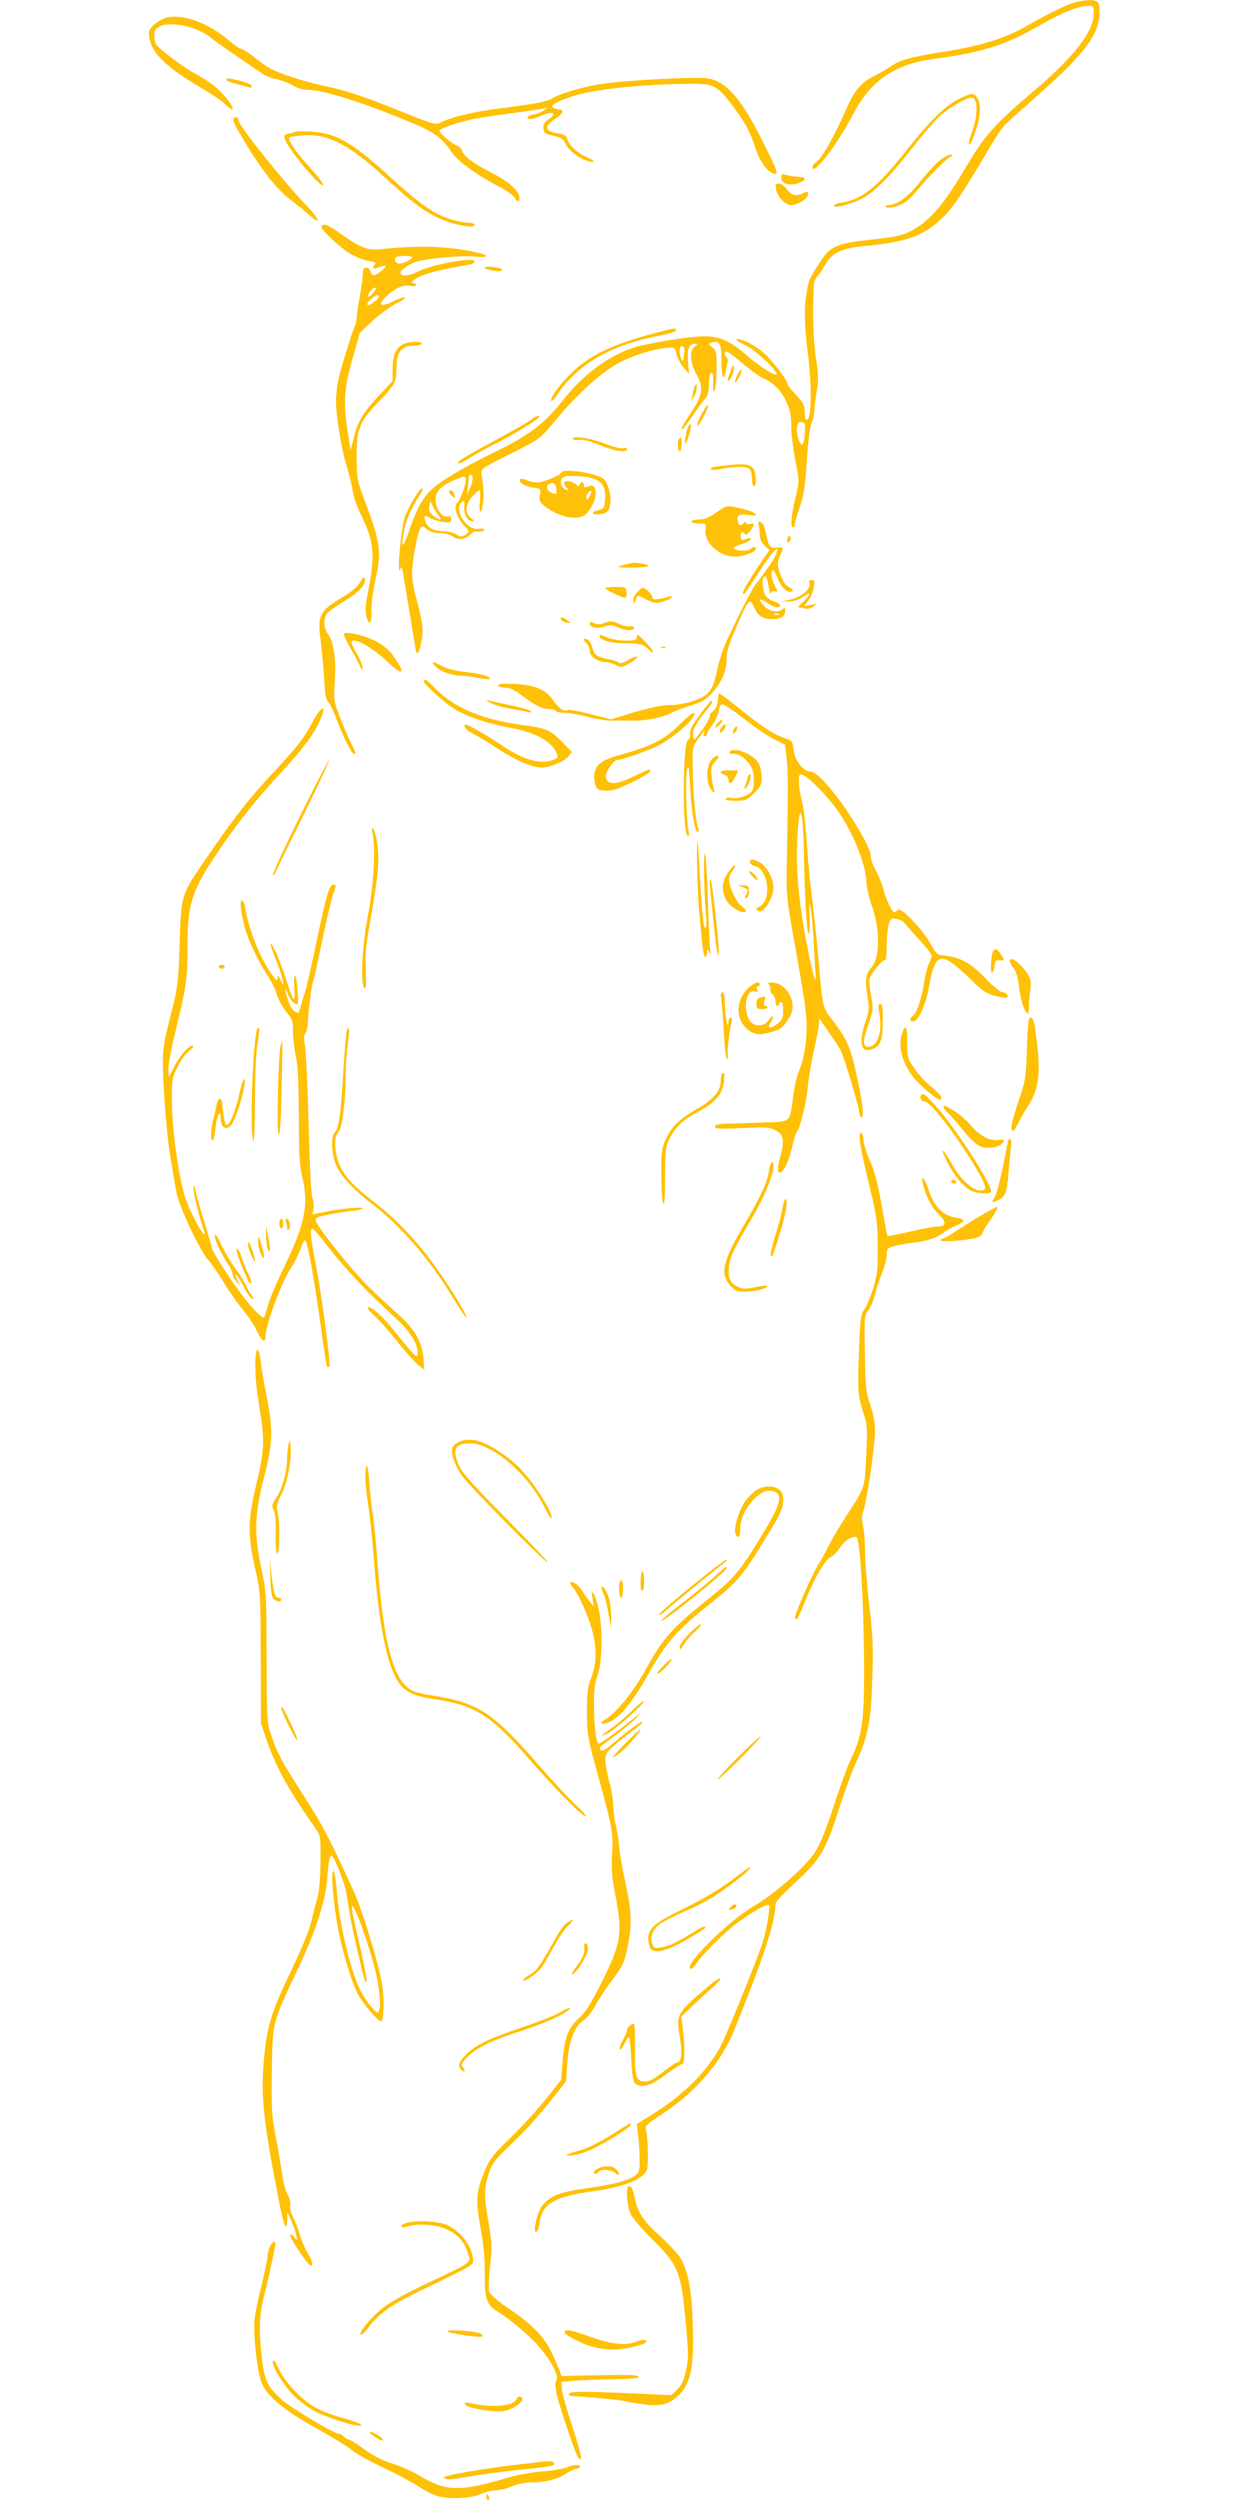 <?xml version="1.0" standalone="no"?>
<!DOCTYPE svg PUBLIC "-//W3C//DTD SVG 20010904//EN"
 "http://www.w3.org/TR/2001/REC-SVG-20010904/DTD/svg10.dtd">
<svg version="1.0" xmlns="http://www.w3.org/2000/svg"
 width="640pt" height="1280pt" viewBox="0 0 640 1280"
 preserveAspectRatio="xMidYMid meet">
<g transform="translate(0,1280) scale(0.1,-0.1)"
fill="#ffc107" stroke="none">
<path d="M5508 12789 c-42 -10 -131 -53 -253 -123 -108 -62 -236 -102 -424
-131 -166 -26 -224 -42 -272 -76 -17 -12 -56 -34 -87 -50 -70 -36 -98 -72
-153 -197 -50 -116 -117 -230 -141 -243 -10 -5 -18 -16 -18 -25 0 -50 127 115
211 276 88 169 213 253 414 279 243 32 365 71 540 172 117 67 198 99 252 99
20 0 23 -5 23 -38 0 -93 -99 -221 -306 -397 -205 -174 -249 -223 -354 -400
-108 -182 -181 -267 -269 -314 -51 -27 -78 -33 -193 -46 -198 -21 -225 -33
-280 -118 -53 -81 -59 -94 -68 -154 -14 -82 -12 -160 5 -303 24 -188 21 -350
-6 -350 -5 0 -9 18 -9 40 0 35 -7 48 -45 89 -25 26 -45 53 -45 60 0 13 -45 74
-95 130 -35 38 -86 73 -132 89 -51 17 -39 -2 16 -27 46 -20 169 -136 157 -148
-9 -9 -83 38 -146 92 -82 71 -128 95 -196 102 -52 6 -188 -12 -337 -43 -145
-30 -298 -134 -414 -282 -96 -122 -172 -180 -353 -268 -159 -78 -274 -146
-323 -193 -42 -39 -74 -97 -112 -208 -34 -100 -46 -95 -24 9 11 53 39 114 80
176 11 17 17 32 12 32 -15 0 -72 -94 -91 -150 -19 -54 -41 -308 -23 -265 7 17
9 14 14 -15 18 -108 59 -360 64 -389 6 -45 19 -29 32 40 10 58 4 103 -34 239
-8 30 -15 78 -15 108 0 56 25 195 41 225 10 17 11 17 36 -3 16 -13 41 -20 67
-20 23 0 51 -7 62 -15 27 -21 68 -18 89 5 10 11 23 20 29 19 24 -3 46 1 46 9
0 5 -14 7 -30 4 -62 -9 -130 101 -85 138 12 10 14 5 12 -30 -1 -41 19 -71 47
-69 6 0 1 7 -12 16 -33 23 -30 73 7 112 16 17 32 31 36 31 4 0 5 -25 2 -55 -7
-65 8 -75 16 -11 6 39 4 70 -8 149 -4 26 1 30 148 103 151 76 152 77 222 161
124 150 253 266 347 312 78 39 190 70 249 71 23 0 28 -5 33 -34 4 -19 20 -49
35 -67 l29 -33 -5 62 c-6 65 5 92 36 92 14 -1 13 -3 -3 -15 -27 -20 -23 -84 8
-138 40 -68 35 -108 -24 -196 -27 -41 -50 -79 -50 -84 0 -15 7 -6 66 78 27 39
54 76 61 83 7 8 13 37 13 68 0 30 5 54 10 54 11 0 12 -7 11 -65 0 -32 1 -36 9
-20 5 11 9 60 9 108 1 80 -1 91 -21 107 -22 18 -22 19 -4 26 39 15 51 -7 50
-95 -1 -78 10 -107 21 -56 3 14 7 36 10 49 3 13 0 26 -6 28 -6 2 -10 12 -8 22
3 15 18 6 84 -49 44 -38 99 -77 123 -87 79 -35 137 -137 133 -235 -1 -34 8
-112 20 -174 21 -107 22 -114 6 -178 -24 -95 -32 -171 -18 -171 6 0 11 8 11
18 0 9 12 49 25 87 20 56 27 103 36 235 6 96 16 178 25 198 8 19 14 47 14 63
0 16 5 59 12 97 9 57 9 86 -5 173 -14 88 -18 268 -8 387 1 6 9 20 19 31 9 10
27 36 38 57 33 60 85 84 207 95 215 20 306 55 403 154 50 52 97 123 225 339
35 60 75 120 89 132 14 13 91 82 172 154 165 146 250 240 284 315 23 48 31
116 18 149 -7 18 -54 20 -116 5z m-2004 -1777 c-1 -7 -2 -24 -3 -39 -1 -22 -3
-25 -11 -13 -14 22 -13 73 3 68 6 -3 12 -10 11 -16z m617 -427 c-1 -28 -7 -54
-11 -59 -11 -11 -30 35 -30 73 0 32 8 43 29 39 12 -2 15 -15 12 -53z m-1701
-237 c-1 -13 -7 -36 -16 -53 l-14 -30 5 34 c3 18 5 42 5 52 0 11 5 19 10 19 6
0 10 -10 10 -22z m-36 4 c8 -13 -22 -103 -41 -124 -14 -15 -14 -24 -5 -56 7
-21 23 -49 37 -62 30 -29 31 -36 4 -50 -16 -9 -26 -8 -44 4 -14 9 -40 16 -59
16 -51 0 -85 16 -96 46 -13 34 -7 41 22 22 13 -8 42 -17 66 -20 37 -5 42 -4
42 14 0 14 -5 18 -16 14 -26 -10 -64 38 -64 82 0 45 23 71 90 101 52 23 57 24
64 13z m-136 -194 c20 -24 1 -23 -30 2 -19 15 -24 26 -20 46 l5 27 15 -29 c8
-16 21 -37 30 -46z"/>
<path d="M2300 10281 c0 -5 7 -14 15 -21 16 -14 18 -10 9 14 -6 17 -24 22 -24
7z"/>
<path d="M850 12709 c-19 -6 -48 -23 -63 -37 -25 -24 -28 -32 -22 -66 12 -78
82 -147 252 -248 58 -34 119 -75 134 -90 38 -38 55 -35 27 4 -42 60 -93 104
-170 146 -69 37 -191 129 -210 156 -4 6 -8 26 -8 43 0 26 6 36 31 49 54 27
196 -5 257 -58 18 -15 77 -57 130 -93 53 -36 112 -76 130 -89 18 -13 51 -27
75 -31 23 -4 60 -18 83 -31 22 -13 56 -24 75 -24 81 0 263 -56 504 -155 146
-59 182 -84 236 -162 34 -49 119 -112 236 -174 46 -24 85 -52 89 -61 6 -21 24
-24 24 -4 0 37 -49 83 -143 131 -100 53 -143 85 -152 116 -3 10 -16 21 -28 25
-22 6 -87 62 -87 75 0 9 71 35 145 53 33 9 130 24 215 35 85 11 164 23 175 26
20 7 20 6 1 -9 -11 -9 -34 -19 -53 -22 -18 -3 -33 -10 -33 -15 0 -14 32 -10
76 10 54 25 77 12 34 -19 -24 -17 -30 -28 -28 -49 3 -22 10 -27 51 -36 40 -9
51 -16 64 -44 17 -34 72 -75 117 -87 37 -9 32 4 -8 21 -47 20 -93 61 -100 90
-5 19 -15 26 -45 31 -75 12 -79 37 -13 79 34 22 42 45 15 45 -10 0 -24 4 -32
9 -16 11 14 29 94 56 111 38 356 64 621 66 107 1 130 -12 205 -113 70 -95 88
-128 118 -221 24 -71 68 -127 101 -127 15 0 4 29 -67 170 -117 233 -195 316
-303 321 -86 4 -395 -13 -500 -28 -105 -14 -231 -50 -273 -77 -25 -16 -88 -28
-267 -51 -130 -16 -251 -45 -302 -71 -28 -15 -34 -13 -201 54 -192 78 -301
114 -397 132 -36 7 -113 28 -171 47 -86 29 -119 46 -173 89 -37 30 -73 54 -81
54 -7 0 -37 21 -67 46 -103 88 -238 136 -318 113z"/>
<path d="M1160 12391 c0 -5 21 -14 48 -20 26 -7 55 -14 66 -18 12 -3 17 -1 14
8 -2 7 -29 18 -59 25 -66 16 -69 16 -69 5z"/>
<path d="M4915 12296 c-71 -33 -150 -109 -270 -261 -150 -191 -234 -259 -336
-272 -21 -3 -39 -10 -39 -15 0 -15 66 0 128 27 70 32 153 113 272 266 54 69
120 145 147 169 49 43 131 90 157 90 32 0 35 -80 6 -165 -22 -63 -25 -85 -11
-69 5 5 19 40 31 78 23 71 23 133 0 161 -17 20 -26 19 -85 -9z"/>
<path d="M1197 12194 c-9 -9 2 -31 70 -144 84 -136 156 -225 229 -280 32 -24
74 -57 91 -74 59 -54 48 -17 -13 47 -120 123 -354 417 -354 443 0 14 -12 19
-23 8z"/>
<path d="M1515 12126 c-5 -2 -22 -7 -37 -10 -25 -6 -26 -9 -18 -32 22 -56 181
-246 195 -232 4 4 -26 43 -66 88 -75 82 -118 145 -107 156 4 3 33 8 66 11 125
11 237 -45 414 -208 141 -130 206 -179 283 -215 74 -35 185 -56 185 -35 0 6
-15 11 -32 11 -18 0 -54 7 -79 14 -99 30 -158 71 -342 238 -176 160 -260 207
-382 214 -38 2 -74 2 -80 0z"/>
<path d="M4818 11984 c-20 -14 -67 -64 -104 -111 -66 -83 -119 -122 -167 -123
-10 0 -16 -4 -13 -9 8 -12 70 2 100 23 14 8 44 39 68 68 54 66 137 149 163
165 15 9 16 12 5 12 -8 1 -32 -11 -52 -25z"/>
<path d="M4000 11891 c0 -32 44 -46 89 -28 45 18 42 29 -6 32 -21 1 -48 6 -60
10 -19 6 -23 4 -23 -14z"/>
<path d="M3974 11828 c7 -37 47 -78 77 -78 28 0 75 26 83 46 9 23 2 28 -22 15
-34 -18 -60 -12 -82 19 -12 17 -30 30 -42 30 -18 0 -20 -4 -14 -32z"/>
<path d="M1645 11641 c-7 -13 96 -110 153 -143 26 -15 66 -30 90 -34 31 -5 40
-10 33 -17 -19 -19 -12 -27 15 -17 43 17 50 11 19 -15 -36 -30 -51 -31 -58 -5
-6 25 -36 27 -39 3 0 -10 -2 -31 -3 -48 -2 -16 -8 -59 -15 -95 -7 -36 -13 -78
-14 -95 -1 -16 -4 -34 -7 -40 -11 -17 -68 -201 -84 -267 -8 -35 -15 -88 -15
-118 0 -79 28 -252 56 -340 12 -41 26 -97 30 -125 4 -27 21 -80 40 -116 69
-139 76 -207 39 -396 -14 -68 -16 -103 -9 -129 13 -53 29 -37 26 26 -2 31 6
96 17 147 37 163 32 198 -64 453 -25 66 -29 89 -29 190 -1 143 14 181 113 283
85 89 91 101 91 177 0 77 26 110 90 110 22 0 40 5 40 10 0 14 -63 13 -95 -2
-38 -17 -55 -58 -55 -128 l0 -61 -64 -68 c-86 -92 -113 -135 -133 -216 l-18
-70 -14 90 c-24 152 -20 223 23 375 l38 135 66 63 c37 34 92 74 122 89 30 14
50 28 43 30 -6 2 -30 -5 -52 -16 -75 -39 -94 -23 -35 29 45 39 81 53 117 46
15 -3 27 -1 27 4 0 6 -4 10 -10 10 -25 0 -6 19 38 38 40 17 106 33 250 58 12
3 22 9 22 16 0 24 -217 -15 -292 -53 -44 -23 -88 -25 -88 -5 0 8 19 25 43 39
33 19 68 27 161 37 65 7 145 10 177 6 73 -7 77 7 7 22 -144 32 -296 37 -489
16 -66 -7 -106 8 -207 81 -63 45 -86 53 -97 36z m465 -159 c0 -10 -45 -32 -65
-32 -17 0 -28 17 -20 30 7 12 85 14 85 2z m-196 -177 c-19 -29 -40 -34 -24 -6
8 16 19 25 38 30 1 1 -5 -10 -14 -24z m26 -24 c0 -5 -13 -19 -30 -31 -35 -25
-41 -8 -7 21 24 20 37 24 37 10z"/>
<path d="M2480 11430 c0 -10 79 -24 87 -16 10 9 1 13 -44 19 -24 3 -43 1 -43
-3z"/>
<path d="M3405 11108 c-242 -60 -369 -116 -466 -205 -65 -60 -123 -137 -117
-155 2 -5 16 8 31 31 99 149 261 247 492 296 108 23 115 25 115 36 0 10 0 10
-55 -3z"/>
<path d="M3751 10929 c-1 -4 -8 -23 -16 -43 -8 -20 -11 -36 -6 -36 12 0 34 56
28 72 -3 7 -6 10 -6 7z"/>
<path d="M3775 10880 c-9 -18 -14 -34 -11 -37 2 -3 12 9 21 27 9 18 14 34 11
37 -2 3 -12 -9 -21 -27z"/>
<path d="M3558 10825 c-3 -5 -9 -26 -12 -45 l-7 -35 16 28 c15 26 18 76 3 52z"/>
<path d="M3596 10687 c-14 -24 -26 -52 -26 -63 1 -11 14 7 31 40 36 69 32 87
-5 23z"/>
<path d="M2718 10650 c-14 -11 -95 -57 -180 -103 -169 -91 -201 -111 -192
-120 3 -3 29 9 57 27 29 19 90 53 137 76 86 43 220 125 220 135 0 11 -18 4
-42 -15z"/>
<path d="M3526 10622 c-10 -17 -24 -92 -16 -92 9 0 33 90 26 97 -2 2 -7 0 -10
-5z"/>
<path d="M2934 10552 c3 -5 18 -7 34 -4 18 2 57 -8 103 -27 74 -31 139 -41
139 -20 0 6 -8 8 -20 4 -11 -3 -51 7 -95 24 -71 29 -174 43 -161 23z"/>
<path d="M3477 10553 c-11 -10 -8 -63 3 -63 6 0 10 16 10 35 0 36 -2 40 -13
28z"/>
<path d="M3716 10417 c-38 -4 -72 -9 -74 -12 -13 -12 9 -14 58 -5 71 13 123
13 138 -2 7 -7 12 -29 12 -50 0 -21 5 -38 10 -38 13 0 13 51 1 83 -12 30 -46
36 -145 24z"/>
<path d="M2876 10382 c-10 -17 -95 -52 -125 -52 -17 0 -42 5 -56 12 -14 6 -28
8 -31 5 -14 -14 19 -36 62 -43 44 -6 44 -7 38 -39 -5 -29 -2 -36 28 -59 78
-59 177 -75 212 -34 30 35 46 71 46 105 0 34 -15 45 -42 31 -13 -6 -18 -5 -18
7 0 18 -16 20 -23 3 -4 -10 -8 -10 -14 -1 -4 6 -21 15 -36 18 -30 8 -37 -10
-14 -34 10 -11 9 -13 -2 -9 -25 7 -37 36 -25 56 9 13 23 17 60 15 130 -4 167
-31 162 -117 -3 -47 -5 -50 -37 -59 -44 -11 -27 -28 19 -18 29 6 36 12 43 43
9 39 -4 100 -28 132 -22 29 -205 61 -219 38z m-28 -85 c4 -30 0 -32 -29 -17
-22 12 -25 36 -6 43 21 9 32 1 35 -26z m171 -39 c-8 -14 -14 -18 -17 -10 -4
13 17 46 25 38 3 -2 -1 -15 -8 -28z"/>
<path d="M3666 10175 c-36 -25 -60 -35 -88 -35 -21 0 -38 -4 -38 -10 0 -5 17
-10 38 -10 37 0 38 -1 34 -32 -7 -67 70 -138 151 -138 43 0 107 24 107 39 0
14 -17 14 -25 1 -8 -12 -65 -13 -84 -1 -9 6 2 14 38 26 28 9 49 21 45 26 -3 5
-13 5 -25 -1 -15 -8 -21 -7 -25 4 -8 22 6 42 17 25 7 -11 13 -9 29 11 25 32
25 44 0 37 -11 -3 -20 0 -20 6 0 8 -4 7 -12 -1 -17 -17 -25 -15 -31 10 -8 29
9 39 56 31 63 -10 42 13 -28 31 -85 21 -82 21 -139 -19z"/>
<path d="M3884 10114 c3 -9 6 -31 6 -50 0 -24 8 -42 25 -58 l25 -23 -38 -54
c-60 -86 -104 -161 -98 -167 8 -7 2 -14 78 103 35 55 73 107 83 115 17 14 17
13 11 -10 -4 -14 -16 -37 -27 -52 -49 -70 -65 -93 -79 -108 -14 -15 -81 -145
-150 -292 -17 -37 -38 -100 -46 -139 -17 -84 -34 -121 -66 -141 -42 -27 -121
-48 -180 -48 -38 0 -100 -13 -179 -36 l-121 -37 -105 27 c-57 14 -109 24 -114
21 -18 -12 -47 6 -73 45 -39 58 -93 83 -198 88 -61 3 -88 1 -88 -7 0 -6 15
-11 33 -11 23 0 48 -11 77 -32 73 -56 114 -78 147 -78 17 0 35 -4 38 -10 3 -5
25 -10 48 -10 23 0 76 -9 117 -21 41 -11 97 -19 124 -19 28 1 75 1 104 0 67
-1 158 16 197 39 17 10 62 27 102 39 56 17 78 30 108 63 50 55 75 113 75 174
0 39 12 78 50 164 64 148 68 152 91 102 20 -46 44 -61 96 -61 43 0 63 14 63
44 0 16 -3 17 -12 8 -20 -20 -67 -14 -93 13 -37 36 -30 48 11 20 39 -26 59
-31 69 -16 3 5 -11 15 -30 21 -19 6 -39 20 -45 29 -13 25 -20 70 -13 87 10 27
20 14 28 -38 5 -29 10 -45 12 -36 3 10 10 15 19 11 18 -7 18 -2 -1 33 -16 31
-20 74 -7 74 4 0 14 -16 21 -36 15 -41 44 -74 66 -74 22 0 18 14 -7 25 -15 6
-30 29 -42 64 -20 54 -19 56 9 123 6 15 2 17 -24 14 -37 -4 -46 6 -56 59 -4
22 -11 48 -16 57 -12 22 -33 24 -25 2z m103 -460 c-3 -3 -12 -4 -19 -1 -8 3
-5 6 6 6 11 1 17 -2 13 -5z"/>
<path d="M4037 10054 c-4 -4 -7 -14 -7 -23 0 -11 3 -12 11 -4 6 6 10 16 7 23
-2 6 -7 8 -11 4z"/>
<path d="M3202 9910 c-56 -13 -46 -17 38 -16 83 1 103 9 49 20 -36 7 -42 7
-87 -4z"/>
<path d="M1843 9818 c-14 -23 -45 -50 -90 -76 -115 -67 -129 -94 -112 -216 6
-44 14 -131 18 -192 4 -84 10 -117 23 -130 9 -11 28 -50 42 -89 33 -88 77
-175 88 -175 12 0 10 6 -16 58 -13 26 -38 85 -56 131 -31 80 -32 88 -26 180 8
112 -5 204 -34 243 -26 36 -26 89 1 114 11 10 50 37 87 59 71 44 106 82 100
111 -2 15 -8 11 -25 -18z"/>
<path d="M4143 9816 c12 -31 -39 -74 -103 -87 l-35 -7 36 -1 c24 -1 49 8 73
24 31 21 35 22 26 6 -5 -11 -22 -29 -36 -40 -15 -12 -21 -21 -13 -21 8 0 23
-3 34 -6 11 -3 29 2 40 10 19 15 18 15 -14 9 l-34 -6 22 29 c12 16 24 46 28
67 5 31 3 37 -12 37 -10 0 -15 -5 -12 -14z"/>
<path d="M3100 9789 c0 -9 82 -49 99 -49 8 0 11 10 9 28 -3 26 -6 27 -55 27
-29 0 -53 -3 -53 -6z"/>
<path d="M3261 9766 c-13 -14 -21 -32 -18 -43 4 -16 6 -15 12 5 8 25 9 25 33
13 62 -32 69 -33 110 -20 23 7 42 16 42 22 0 5 -8 6 -17 2 -10 -4 -33 -9 -50
-12 -26 -4 -33 -2 -33 10 0 14 -35 47 -50 47 -4 0 -17 -11 -29 -24z"/>
<path d="M2872 9628 c3 -7 15 -14 29 -16 24 -4 24 -3 4 12 -24 19 -38 20 -33
4z"/>
<path d="M3020 9607 c0 -21 40 -28 77 -15 26 10 39 9 71 -6 39 -18 88 -15 77
4 -3 5 -12 6 -21 3 -8 -3 -33 3 -55 13 -34 15 -45 16 -74 5 -25 -9 -40 -9 -55
-1 -16 8 -20 8 -20 -3z"/>
<path d="M1760 9552 c0 -5 16 -39 36 -74 20 -34 41 -74 46 -88 6 -15 12 -20
15 -12 3 7 -9 37 -26 67 -17 30 -31 59 -31 65 0 34 101 -20 187 -101 79 -75
92 -59 27 33 -19 28 -51 54 -90 75 -61 32 -164 55 -164 35z"/>
<path d="M3070 9542 c0 -20 60 -36 137 -36 72 -1 85 -4 107 -25 42 -40 39 -18
-4 27 -43 46 -50 50 -50 27 0 -12 -13 -15 -55 -15 -31 0 -72 7 -92 15 -41 17
-43 18 -43 7z"/>
<path d="M2990 9524 c0 -3 7 -12 15 -20 8 -9 15 -26 15 -39 0 -27 42 -55 82
-55 13 0 36 -7 51 -15 27 -14 32 -13 75 12 25 15 40 29 34 31 -7 2 -28 -6 -47
-18 -25 -15 -39 -19 -48 -12 -7 6 -30 13 -52 17 -56 11 -72 21 -80 52 -3 15
-11 34 -17 40 -11 13 -28 18 -28 7z"/>
<path d="M3388 9483 c7 -3 16 -2 19 1 4 3 -2 6 -13 5 -11 0 -14 -3 -6 -6z"/>
<path d="M2233 9385 c30 -27 85 -45 134 -45 18 0 55 -5 83 -11 28 -6 54 -9 57
-6 11 12 -40 27 -122 36 -55 7 -100 18 -122 31 -47 27 -64 25 -30 -5z"/>
<path d="M2170 9312 c0 -16 114 -118 163 -146 63 -37 172 -73 275 -91 134 -24
220 -72 244 -136 6 -15 2 -22 -18 -29 -68 -26 -154 -2 -271 78 -63 43 -166
102 -176 102 -21 0 -2 -29 29 -43 20 -10 82 -47 137 -83 95 -61 174 -94 222
-94 39 0 115 32 134 56 l19 24 -52 54 c-55 56 -81 68 -181 81 -222 28 -369 89
-470 194 -38 40 -55 50 -55 33z"/>
<path d="M3679 9248 c0 -2 -2 -19 -4 -38 -2 -20 -12 -41 -25 -52 -12 -10 -19
-18 -16 -18 8 0 -20 -55 -39 -78 -8 -9 -21 -26 -28 -36 -13 -18 -14 -18 -19 7
-5 28 18 70 74 136 16 18 27 36 24 39 -7 7 -3 12 -66 -72 -37 -50 -50 -76 -47
-93 2 -14 -1 -27 -10 -31 -29 -17 -30 -492 -1 -492 6 0 8 10 4 23 -11 42 -18
272 -9 312 8 34 10 23 16 -80 7 -133 25 -235 39 -235 6 0 7 8 4 17 -14 34 -26
163 -29 288 -2 128 -2 131 26 170 35 49 40 54 31 32 -3 -10 -1 -17 5 -17 6 0
11 5 11 12 0 6 12 27 28 47 15 20 29 52 32 71 3 23 10 35 20 34 9 -1 59 -35
112 -76 53 -42 121 -88 151 -103 l56 -27 8 -66 c8 -68 9 -151 2 -507 -4 -195
-3 -205 34 -415 56 -312 67 -387 67 -459 0 -79 -16 -173 -40 -226 -10 -22 -23
-79 -29 -128 -19 -139 -7 -129 -152 -134 -68 -3 -152 -6 -187 -6 -45 -2 -62
-6 -62 -16 0 -11 25 -12 138 -7 121 6 141 5 172 -11 43 -22 48 -51 24 -140
-12 -44 -14 -67 -7 -74 16 -16 49 45 68 125 8 38 20 75 26 82 16 20 48 151 55
229 3 38 16 117 29 175 13 58 25 121 27 140 l3 35 47 -68 c27 -37 54 -80 62
-95 19 -37 96 -295 96 -321 0 -12 5 -21 11 -21 15 0 5 79 -27 223 -29 133 -48
177 -113 262 -62 81 -58 64 -81 330 -11 124 -24 248 -40 370 -5 39 -14 142
-20 230 -5 88 -17 182 -25 209 -8 27 -15 69 -15 92 0 40 2 43 21 36 30 -11
124 -107 174 -177 81 -114 147 -276 151 -370 1 -27 13 -81 27 -120 44 -125 44
-270 -2 -319 -29 -33 -33 -61 -20 -140 10 -68 10 -80 -10 -137 -37 -111 -23
-165 38 -140 40 17 51 49 51 146 0 65 -3 85 -13 85 -11 0 -12 -11 -4 -55 15
-90 -11 -165 -58 -165 -28 0 -28 30 0 112 26 76 27 86 16 143 -6 34 -11 72
-11 84 0 25 69 113 82 105 4 -3 8 30 8 74 0 43 5 93 11 111 10 29 14 32 43 25
17 -3 35 -14 40 -23 5 -8 38 -46 73 -83 35 -37 63 -73 63 -81 0 -8 -7 -27 -15
-43 -8 -16 -19 -63 -25 -104 -12 -77 -39 -152 -59 -164 -16 -10 -14 -26 4 -26
26 0 65 84 81 176 32 182 60 188 209 44 68 -66 88 -79 133 -90 29 -7 56 -10
59 -7 9 10 -7 27 -26 27 -9 0 -48 32 -86 71 -73 77 -125 106 -203 116 -46 5
-49 8 -75 57 -39 72 -154 193 -169 178 -7 -7 -16 -12 -20 -12 -11 0 -44 69
-56 121 -7 25 -23 66 -37 90 -13 24 -25 53 -25 64 -1 40 -29 96 -104 214 -84
130 -174 231 -207 231 -36 0 -77 52 -85 107 -6 48 -8 51 -46 64 -53 17 -111
54 -222 143 -92 73 -115 90 -117 84z m437 -818 c4 -229 15 -410 25 -410 4 0 6
39 4 88 -3 66 -2 77 5 47 4 -22 11 -94 15 -160 3 -66 8 -142 10 -170 8 -85
-11 -29 -38 110 -51 259 -66 438 -52 620 11 152 27 88 31 -125z"/>
<path d="M2510 9202 c19 -11 67 -25 105 -31 39 -7 78 -14 88 -17 9 -3 17 -1
17 4 0 5 -44 18 -97 29 -54 11 -109 24 -123 27 -18 5 -15 2 10 -12z"/>
<path d="M1600 9103 c-48 -89 -70 -117 -205 -263 -120 -129 -192 -221 -325
-414 -147 -214 -142 -200 -150 -456 -7 -193 -10 -227 -38 -335 -54 -213 -54
-217 -42 -432 6 -109 20 -252 31 -318 11 -66 25 -149 31 -184 12 -74 121 -306
167 -356 15 -16 49 -66 76 -110 26 -44 70 -107 98 -140 27 -33 61 -84 74 -113
24 -52 43 -60 43 -20 0 53 80 268 125 338 20 30 43 76 53 103 9 26 19 47 23
47 13 0 47 -191 84 -459 13 -101 27 -186 30 -189 3 -3 8 -2 11 1 9 9 -41 384
-72 537 -14 68 -24 138 -22 154 3 28 8 24 93 -84 89 -114 202 -233 343 -361
74 -68 116 -138 110 -182 -3 -23 -16 -10 -130 132 -49 62 -115 118 -125 107
-4 -4 12 -24 35 -44 23 -20 74 -77 113 -127 39 -49 87 -103 106 -120 l36 -29
-5 61 c-8 87 -47 152 -138 232 -41 36 -107 97 -146 136 -84 83 -258 301 -266
332 -5 20 0 22 81 37 47 9 97 16 111 17 14 0 34 5 45 10 27 13 -110 2 -193
-16 l-63 -13 6 27 c3 15 1 41 -5 56 -7 18 -15 174 -20 385 -5 195 -14 375 -19
400 -6 31 -6 49 2 59 6 7 12 32 13 55 1 50 21 204 28 214 2 4 23 96 45 204 23
107 48 215 56 238 18 52 18 50 0 50 -19 0 -36 -60 -86 -299 -22 -106 -46 -212
-53 -235 -7 -22 -19 -60 -25 -84 -12 -41 -13 -43 -33 -30 -12 8 -27 34 -34 59
-17 55 -17 76 0 30 12 -33 40 -61 50 -50 8 8 -6 149 -14 144 -5 -3 -6 -33 -3
-68 7 -82 -6 -67 -42 48 -27 87 -72 191 -80 183 -2 -2 11 -42 30 -88 34 -83
50 -160 20 -95 -11 24 -14 26 -14 10 -1 -18 -3 -18 -21 5 -61 77 -128 240
-145 353 -3 20 -11 37 -17 37 -12 0 -4 -70 18 -149 18 -62 73 -176 116 -239
16 -23 36 -64 44 -91 8 -27 30 -68 49 -91 32 -38 35 -48 35 -103 1 -34 7 -91
15 -127 10 -46 14 -136 15 -305 0 -190 4 -255 17 -310 35 -145 16 -239 -97
-472 -32 -67 -67 -148 -76 -180 -9 -32 -19 -62 -21 -66 -11 -18 -97 82 -181
207 -47 71 -87 136 -87 145 -1 9 -18 68 -38 131 -19 63 -40 135 -45 160 -8 38
-10 40 -11 15 -1 -27 35 -171 55 -219 5 -14 4 -17 -5 -12 -13 9 -67 112 -88
170 -37 106 -73 360 -73 519 0 99 2 112 30 166 16 32 42 68 57 79 15 11 25 23
22 27 -13 12 -67 -46 -95 -102 l-29 -58 -3 37 c-2 20 15 110 37 200 56 230 61
263 61 433 0 218 22 285 157 485 99 147 194 266 318 400 115 124 174 202 206
277 34 81 5 71 -41 -14z"/>
<path d="M3478 9089 c-69 -71 -143 -109 -285 -149 -111 -31 -137 -48 -149 -97
-4 -13 -2 -39 3 -56 8 -29 13 -32 51 -35 35 -3 62 6 138 43 52 25 94 50 94 56
0 14 -10 11 -87 -27 -88 -43 -136 -44 -141 -3 -3 28 40 89 62 89 23 0 139 41
203 71 61 29 164 113 184 150 19 37 -15 17 -73 -42z"/>
<path d="M3676 9099 c-23 -27 -15 -35 9 -9 10 11 16 22 14 25 -3 2 -13 -5 -23
-16z"/>
<path d="M3690 9070 c-7 -13 -7 -20 -1 -20 6 0 15 9 21 20 7 13 7 20 1 20 -6
0 -15 -9 -21 -20z"/>
<path d="M3756 9064 c-10 -25 1 -29 14 -5 6 12 7 21 1 21 -5 0 -12 -7 -15 -16z"/>
<path d="M3735 8950 c-4 -6 6 -10 24 -10 32 0 75 -36 92 -78 12 -31 12 -89 -1
-112 -12 -22 -81 -44 -110 -35 -10 3 -21 1 -25 -5 -4 -6 14 -10 51 -10 52 0
59 3 95 39 33 32 39 45 39 80 0 23 -7 55 -15 71 -25 48 -131 91 -150 60z"/>
<path d="M3646 8914 c-33 -33 -33 -132 0 -163 15 -15 16 -14 9 9 -4 14 -10 45
-12 70 -4 36 0 50 16 67 12 12 21 25 21 28 0 10 -19 5 -34 -11z"/>
<path d="M1535 8620 c-79 -162 -142 -296 -138 -299 3 -3 8 -1 10 6 2 6 67 139
144 294 77 155 137 284 134 287 -2 3 -70 -127 -150 -288z"/>
<path d="M3690 8848 c0 -6 9 -12 20 -15 11 -3 20 -14 20 -24 0 -29 17 -23 34
13 9 17 16 32 16 32 0 1 -20 1 -45 2 -25 0 -45 -3 -45 -8z"/>
<path d="M3827 8817 c-2 -12 -8 -31 -12 -41 -6 -13 -5 -17 2 -13 15 10 34 65
24 72 -5 2 -11 -5 -14 -18z"/>
<path d="M1908 8528 c16 -73 5 -261 -23 -408 -31 -155 -41 -358 -19 -380 8 -8
10 18 7 92 -4 81 1 134 22 248 42 234 50 324 35 408 -6 39 -16 72 -21 72 -5 0
-5 -15 -1 -32z"/>
<path d="M3571 8495 c-6 -28 0 -282 9 -365 5 -52 12 -125 15 -162 4 -38 11
-68 16 -68 5 0 9 10 10 23 0 21 1 21 10 2 7 -16 8 -12 5 15 -3 19 -8 137 -12
263 -4 125 -11 227 -15 227 -8 0 -5 -188 6 -322 3 -32 1 -58 -4 -58 -10 0 -18
80 -30 310 -4 80 -9 141 -10 135z"/>
<path d="M3840 8386 c0 -8 11 -17 25 -20 73 -18 87 -184 19 -210 -13 -5 -14
-10 -6 -18 25 -25 82 59 82 119 -1 45 -35 110 -69 127 -37 20 -51 20 -51 2z"/>
<path d="M3726 8330 c-30 -45 -33 -87 -10 -135 14 -30 64 -65 93 -65 17 0 13
14 -9 28 -23 14 -54 73 -65 119 -5 25 -2 40 15 63 12 16 17 30 12 30 -5 0 -21
-18 -36 -40z"/>
<path d="M3850 8315 c13 -14 26 -23 28 -20 7 7 -29 45 -41 45 -6 0 0 -11 13
-25z"/>
<path d="M3636 8253 c2 -27 11 -113 19 -192 13 -130 25 -192 25 -130 0 57 -35
369 -42 369 -4 0 -5 -21 -2 -47z"/>
<path d="M3800 8259 c33 -14 33 -14 20 -39 -10 -18 -9 -21 2 -18 7 3 13 18 13
34 0 25 -4 29 -30 31 -29 3 -30 2 -5 -8z"/>
<path d="M5085 7930 c-11 -19 -16 -110 -6 -110 5 0 11 15 13 33 2 26 7 32 26
30 26 -3 27 0 6 32 -18 27 -29 31 -39 15z"/>
<path d="M5170 7880 c0 -6 9 -23 20 -38 14 -18 23 -54 29 -105 7 -64 30 -127
45 -127 2 0 4 16 4 35 0 19 3 57 7 84 6 42 3 57 -15 86 -32 52 -90 94 -90 65z"/>
<path d="M1120 7850 c0 -5 7 -10 15 -10 8 0 15 5 15 10 0 6 -7 10 -15 10 -8 0
-15 -4 -15 -10z"/>
<path d="M3838 7747 c-80 -67 -74 -188 11 -232 25 -12 39 -13 77 -5 65 15 81
25 110 72 20 32 25 50 21 79 -8 62 -55 109 -109 109 -16 0 -19 -3 -11 -11 6
-6 9 -17 7 -24 -3 -6 2 -18 11 -25 8 -7 15 -23 15 -36 0 -13 5 -24 10 -24 6 0
10 5 10 10 0 6 5 10 10 10 6 0 10 -20 10 -44 0 -36 -5 -48 -26 -65 -39 -31
-59 -28 -38 4 9 14 14 28 11 31 -3 3 -13 -6 -22 -20 -24 -36 -80 -34 -100 4
-32 62 -13 157 29 144 15 -5 18 -3 13 10 -4 9 -2 16 3 16 6 0 10 5 10 10 0 17
-24 11 -52 -13z"/>
<path d="M3693 7683 c3 -21 9 -98 13 -170 4 -74 11 -133 16 -133 6 0 8 6 5 13
-6 15 8 138 19 175 4 13 2 22 -5 22 -6 0 -12 -12 -12 -27 -2 -46 -18 44 -18
105 -1 31 -5 52 -12 52 -8 0 -10 -13 -6 -37z"/>
<path d="M3894 7693 c-15 -3 -21 -12 -21 -32 0 -24 4 -28 29 -28 15 0 28 4 28
9 0 4 -5 8 -11 8 -7 0 -9 10 -5 25 4 14 5 24 4 24 -2 -1 -12 -4 -24 -6z"/>
<path d="M5258 7433 c-5 -153 -6 -162 -47 -282 -27 -83 -38 -128 -31 -135 5
-5 11 -8 12 -5 2 2 12 22 24 44 11 22 35 63 53 91 46 74 58 155 43 291 -15
129 -20 153 -37 153 -9 0 -14 -40 -17 -157z"/>
<path d="M1316 7529 c-23 -68 -39 -569 -18 -569 4 0 7 96 8 213 0 127 5 241
13 285 7 40 10 76 7 79 -3 3 -8 0 -10 -8z"/>
<path d="M1776 7523 c-4 -9 -11 -94 -17 -188 -13 -231 -24 -311 -43 -330 -21
-21 -21 -97 0 -158 20 -59 85 -131 184 -207 153 -116 306 -295 425 -494 32
-53 60 -94 63 -92 8 9 -106 192 -183 294 -89 118 -192 223 -294 301 -101 78
-146 126 -172 186 -27 62 -31 149 -7 167 19 15 38 163 38 298 0 43 5 113 11
155 10 75 8 103 -5 68z"/>
<path d="M4620 7514 c-25 -64 -3 -152 56 -229 28 -37 120 -115 135 -115 22 0
4 28 -41 64 -27 21 -67 64 -87 94 -36 52 -38 58 -38 133 1 81 -8 99 -25 53z"/>
<path d="M1436 7443 c-12 -54 -20 -453 -9 -453 7 0 12 84 15 238 3 130 4 238
3 240 -2 2 -5 -10 -9 -25z"/>
<path d="M3697 7303 c-4 -3 -7 -21 -7 -38 0 -50 -38 -95 -117 -140 -91 -51
-135 -94 -165 -159 -20 -45 -23 -66 -22 -181 0 -71 4 -138 10 -147 6 -11 9 34
9 135 0 142 2 155 25 200 30 59 68 94 150 138 79 42 117 85 126 144 6 46 3 61
-9 48z"/>
<path d="M1226 7202 c-18 -84 -49 -162 -65 -162 -9 0 -15 29 -23 110 -4 36
-22 31 -30 -10 -3 -19 -11 -53 -17 -75 -13 -49 -14 -105 -2 -105 4 0 11 28 14
61 6 66 27 107 27 52 0 -43 24 -61 50 -38 28 26 88 229 70 240 -4 2 -15 -30
-24 -73z"/>
<path d="M4715 7191 c-8 -14 3 -31 20 -31 21 0 109 -105 189 -226 95 -142 132
-214 116 -224 -38 -23 -109 32 -163 125 -50 89 -70 100 -27 15 35 -69 81 -125
121 -146 29 -14 91 -19 102 -7 18 17 -163 303 -267 423 -69 79 -80 88 -91 71z"/>
<path d="M4830 7132 c0 -5 10 -17 21 -28 12 -10 46 -49 76 -86 29 -38 68 -75
85 -84 33 -17 89 -14 114 7 23 19 16 29 -15 23 -41 -8 -95 20 -139 73 -20 24
-58 57 -85 74 -51 31 -57 33 -57 21z"/>
<path d="M4403 6953 c3 -27 24 -127 48 -223 38 -159 42 -187 43 -310 1 -116
-2 -146 -23 -215 -14 -44 -34 -93 -45 -108 -19 -25 -22 -49 -28 -215 -8 -205
-6 -227 24 -321 19 -57 20 -78 13 -215 -8 -168 -5 -159 -99 -303 -35 -54 -76
-123 -91 -153 -15 -30 -42 -80 -61 -110 -30 -50 -114 -242 -114 -262 0 -4 4
-8 8 -8 5 0 21 33 37 73 47 122 105 227 135 242 14 7 39 32 53 54 24 36 69 62
83 49 20 -20 40 -403 38 -738 -1 -207 -15 -291 -66 -393 -16 -32 -56 -141 -89
-243 -42 -128 -72 -202 -98 -240 -52 -77 -205 -211 -314 -275 -133 -77 -374
-319 -318 -319 5 0 16 11 25 25 32 49 140 156 210 209 76 57 154 101 163 92 8
-8 -14 -136 -33 -193 -36 -108 -188 -482 -216 -533 -72 -131 -195 -252 -357
-351 l-71 -44 8 -65 c4 -36 7 -91 7 -123 0 -50 -3 -61 -25 -77 -34 -25 -113
-46 -248 -64 -132 -18 -189 -40 -226 -89 -27 -35 -51 -148 -29 -134 6 4 13 25
16 48 13 96 76 133 274 160 157 21 256 61 275 109 10 25 5 182 -6 211 -5 11
14 29 71 66 183 119 312 267 382 438 151 373 210 552 211 642 0 14 32 51 97
110 131 119 162 171 224 367 28 89 67 195 85 236 68 147 84 224 90 440 6 163
3 225 -15 380 -12 102 -22 228 -22 280 -1 52 -5 112 -11 133 -6 27 -6 49 2 70
18 50 60 334 60 408 0 44 -8 88 -24 135 -22 62 -25 89 -28 266 -3 187 -2 197
18 220 11 12 26 48 33 78 8 30 24 81 37 112 13 32 24 73 24 92 0 30 4 36 33
45 17 5 57 13 87 16 84 10 132 25 166 50 16 13 46 30 66 38 54 23 54 35 1 43
-63 9 -112 59 -137 137 -20 64 -43 90 -31 36 14 -61 45 -122 81 -156 42 -40
39 -63 -7 -63 -18 0 -82 -12 -141 -26 -60 -14 -111 -24 -114 -22 -2 3 -13 59
-24 124 -24 141 -38 198 -74 281 -14 34 -26 76 -26 93 0 16 -5 30 -11 30 -8 0
-10 -16 -6 -47z"/>
<path d="M5158 6943 c-21 -117 -52 -252 -64 -270 -20 -32 -18 -35 16 -18 39
20 46 39 54 145 4 47 9 104 12 128 7 46 -11 60 -18 15z"/>
<path d="M3937 6806 c-8 -59 -41 -130 -126 -275 -111 -188 -126 -253 -72 -313
26 -29 34 -32 82 -31 53 1 117 19 106 29 -2 3 -31 0 -64 -7 -50 -10 -62 -10
-90 5 -37 19 -48 48 -40 107 6 46 25 86 121 249 62 106 106 215 106 261 0 37
-17 18 -23 -25z"/>
<path d="M4870 6750 c0 -5 7 -10 16 -10 8 0 12 5 9 10 -3 6 -10 10 -16 10 -5
0 -9 -4 -9 -10z"/>
<path d="M4007 6618 c-3 -24 -20 -88 -37 -142 -26 -87 -31 -121 -15 -105 2 3
18 48 34 101 34 110 48 188 33 188 -5 0 -12 -19 -15 -42z"/>
<path d="M5010 6569 c-47 -28 -104 -64 -127 -80 -23 -16 -46 -29 -52 -29 -5 0
-12 -4 -16 -9 -7 -12 121 -4 178 10 20 6 37 16 37 23 0 7 13 31 28 52 37 51
55 84 45 84 -4 0 -46 -23 -93 -51z"/>
<path d="M1430 6535 c0 -14 5 -25 10 -25 6 0 10 11 10 25 0 14 -4 25 -10 25
-5 0 -10 -11 -10 -25z"/>
<path d="M1464 6544 c3 -9 6 -23 6 -32 0 -10 3 -13 10 -6 11 11 2 54 -12 54
-6 0 -7 -7 -4 -16z"/>
<path d="M1362 6480 c0 -50 11 -100 19 -85 3 6 0 37 -7 70 l-12 60 0 -45z"/>
<path d="M1100 6468 c1 -19 35 -92 64 -135 14 -21 26 -45 26 -54 0 -9 9 -27
20 -40 l21 -24 -17 35 c-11 24 -12 31 -3 22 8 -7 25 -36 39 -64 14 -29 32 -54
40 -56 13 -4 13 -3 0 14 -9 10 -23 36 -32 56 -9 20 -33 57 -52 82 -19 25 -49
75 -67 111 -32 66 -39 75 -39 53z"/>
<path d="M1321 6449 c-1 -31 18 -89 29 -89 4 0 2 21 -6 48 -20 66 -22 70 -23
41z"/>
<path d="M1270 6426 c0 -18 30 -89 36 -84 4 5 -26 98 -32 98 -2 0 -4 -6 -4
-14z"/>
<path d="M1214 6385 c6 -26 53 -141 63 -154 2 -2 6 -2 9 1 3 3 -3 23 -14 45
-11 21 -25 56 -32 78 -15 50 -36 73 -26 30z"/>
<path d="M1308 5843 c-3 -85 3 -146 24 -273 24 -150 21 -198 -22 -380 -41
-171 -42 -250 -4 -420 28 -123 28 -131 29 -460 l1 -335 33 -95 c47 -134 114
-254 247 -442 25 -35 26 -41 25 -171 -1 -89 -7 -152 -16 -184 -8 -26 -22 -79
-30 -116 -9 -44 -47 -138 -105 -258 -101 -210 -124 -285 -139 -458 -17 -181
-2 -319 80 -734 23 -118 38 -148 40 -79 l0 37 20 -45 c11 -25 23 -58 26 -75 5
-29 5 -29 -10 -10 -8 11 -18 17 -22 14 -8 -8 92 -159 106 -159 15 0 10 19 -16
64 -14 24 -32 67 -41 97 -9 30 -24 70 -35 90 -10 20 -16 45 -13 56 3 11 -3 38
-14 59 -11 22 -23 64 -26 94 -4 30 -18 115 -32 188 -23 121 -25 151 -22 350 4
253 0 240 136 527 88 186 140 346 148 460 6 85 12 115 22 115 11 0 70 -150 76
-195 16 -107 27 -165 56 -292 37 -161 41 -172 47 -156 2 6 -11 78 -30 160 -39
167 -50 223 -43 223 15 0 84 -195 119 -335 19 -76 28 -174 18 -199 -6 -16 -10
-14 -39 18 -18 20 -43 58 -56 84 -53 104 -110 344 -122 515 -4 53 -11 97 -17
97 -14 0 0 -171 24 -294 24 -130 74 -289 106 -345 27 -46 100 -131 113 -131
13 0 19 95 9 169 -12 102 -101 397 -154 511 -122 266 -150 319 -247 471 -120
188 -136 218 -169 314 -23 68 -23 81 -24 400 -1 323 -1 333 -29 465 -36 174
-33 265 18 465 43 169 45 236 12 401 -13 66 -27 147 -31 182 -8 73 -24 82 -27
15z"/>
<path d="M1478 5410 c-4 -14 -8 -48 -8 -75 0 -68 -24 -157 -56 -204 -22 -35
-24 -42 -13 -63 9 -15 12 -57 11 -126 -1 -67 1 -101 8 -97 13 8 13 185 0 219
-7 20 -3 36 20 83 32 62 53 172 48 245 -3 36 -4 39 -10 18z"/>
<path d="M2355 5420 c-12 -4 -27 -15 -34 -24 -18 -21 -1 -82 40 -146 31 -49
435 -457 443 -449 3 3 -93 104 -213 225 -159 160 -224 232 -239 266 -39 86
-24 118 55 118 114 -1 293 -154 378 -322 18 -37 35 -64 38 -61 16 15 -83 173
-155 249 -53 57 -149 123 -207 142 -39 14 -77 14 -106 2z"/>
<path d="M1878 5294 c-12 -12 -9 -101 7 -199 8 -49 22 -180 30 -290 25 -318
63 -513 119 -609 32 -55 83 -81 191 -96 203 -29 288 -82 476 -297 131 -152
280 -303 297 -303 7 0 -15 26 -48 57 -34 31 -117 120 -185 198 -245 282 -316
328 -559 365 -38 6 -81 17 -97 25 -97 51 -148 248 -179 690 -6 83 -16 179 -22
215 -6 36 -13 107 -17 158 -3 52 -9 90 -13 86z"/>
<path d="M3873 5171 c-17 -11 -43 -37 -58 -58 -31 -46 -59 -135 -50 -163 11
-33 25 -22 25 19 0 51 23 103 66 151 39 43 81 58 115 40 37 -21 20 -73 -71
-222 -124 -200 -138 -216 -295 -342 -170 -138 -211 -185 -302 -349 -65 -116
-151 -221 -208 -253 -36 -20 -6 -28 31 -8 56 29 116 105 196 247 86 154 148
224 304 348 158 126 171 141 320 386 52 87 64 114 64 149 0 33 -5 46 -22 58
-30 22 -76 20 -115 -3z"/>
<path d="M1384 4729 c1 -63 6 -103 15 -113 15 -18 41 -22 41 -6 0 6 -7 10 -15
10 -18 0 -25 26 -36 128 l-8 77 3 -96z"/>
<path d="M3541 4679 c-95 -77 -170 -143 -167 -147 4 -3 21 8 39 25 23 22 264
218 306 250 2 2 2 5 0 8 -3 2 -83 -59 -178 -136z"/>
<path d="M3660 4729 c-30 -28 -105 -89 -167 -137 -62 -47 -110 -88 -108 -91
10 -9 335 253 335 270 0 13 1 13 -60 -42z"/>
<path d="M3288 4754 c-5 -4 -8 -30 -8 -58 0 -35 3 -47 11 -39 5 5 9 32 7 58
-2 26 -6 43 -10 39z"/>
<path d="M3170 4665 c0 -25 5 -45 10 -45 6 0 10 20 10 45 0 25 -4 45 -10 45
-5 0 -10 -20 -10 -45z"/>
<path d="M2920 4694 c0 -4 6 -15 14 -23 26 -29 75 -137 96 -212 26 -97 26
-173 -2 -246 -19 -48 -23 -78 -23 -173 0 -121 4 -142 65 -360 64 -232 70 -265
64 -370 -5 -74 -1 -120 16 -209 39 -205 32 -248 -77 -465 -47 -94 -76 -139
-108 -168 -56 -51 -75 -100 -84 -220 l-8 -97 -78 -98 c-43 -54 -125 -143 -182
-199 -92 -89 -107 -110 -133 -173 -43 -104 -45 -147 -20 -286 15 -80 22 -155
22 -225 -2 -138 8 -169 65 -205 72 -45 168 -127 217 -185 59 -70 100 -148 85
-166 -8 -9 -7 -30 1 -71 14 -64 98 -313 111 -327 25 -28 16 19 -30 158 -28 85
-53 172 -54 193 l-2 38 85 7 c47 3 136 6 198 7 76 1 112 5 112 12 0 9 -54 11
-197 8 l-197 -4 -35 84 c-44 106 -97 165 -230 257 -64 43 -103 78 -107 92 -4
13 -1 71 5 130 11 97 10 119 -9 232 -23 129 -22 167 6 253 12 35 33 63 81 110
100 94 154 153 236 256 l75 94 7 96 c7 110 38 190 83 217 15 8 42 42 60 76 19
33 59 94 91 136 50 68 59 87 74 162 24 118 22 178 -12 337 -17 76 -31 160 -32
188 -2 27 -9 71 -16 99 -7 28 -13 73 -13 101 0 27 -9 82 -20 120 -11 38 -20
88 -20 111 0 37 5 44 63 93 35 28 78 62 95 74 17 12 32 26 32 30 0 11 -78 -46
-148 -106 -39 -34 -58 -45 -65 -38 -13 13 -17 8 83 83 41 31 86 69 100 84 l25
28 -35 -28 c-122 -96 -181 -138 -187 -133 -12 12 -22 102 -22 197 -1 69 4 111
18 150 26 75 28 251 5 346 -19 78 -40 113 -30 49 l6 -40 -20 25 c-12 14 -31
41 -43 60 -20 31 -57 53 -57 34z"/>
<path d="M3080 4672 c0 -7 5 -23 11 -34 6 -12 17 -55 24 -97 l13 -76 1 55 c0
30 -4 71 -9 90 -11 40 -39 83 -40 62z"/>
<path d="M3532 4439 c-31 -30 -52 -60 -52 -72 0 -18 4 -16 21 13 12 19 38 49
58 67 20 17 33 34 30 37 -3 3 -29 -17 -57 -45z"/>
<path d="M3395 4270 c-22 -22 -35 -40 -29 -40 13 0 79 68 73 75 -3 2 -23 -13
-44 -35z"/>
<path d="M3235 4040 c-28 -28 -74 -67 -102 -87 -62 -43 -68 -51 -15 -24 41 22
193 160 177 161 -6 0 -33 -23 -60 -50z"/>
<path d="M1440 4055 c0 -17 73 -165 81 -165 4 0 -8 35 -28 78 -36 76 -53 105
-53 87z"/>
<path d="M3202 3874 c-74 -76 -83 -90 -32 -52 32 23 115 117 109 122 -2 2 -37
-30 -77 -70z"/>
<path d="M3775 3800 c-60 -60 -105 -110 -100 -110 6 0 60 50 120 110 60 61
105 110 100 110 -6 0 -60 -49 -120 -110z"/>
<path d="M3740 3169 c-59 -44 -149 -97 -237 -140 -175 -85 -199 -112 -177
-196 12 -43 90 -25 209 47 81 49 80 48 73 56 -3 3 -30 -10 -59 -29 -79 -50
-120 -70 -162 -77 -35 -7 -39 -5 -48 18 -13 34 5 76 42 103 16 11 73 40 128
64 55 24 121 58 148 76 118 79 202 149 180 149 -2 0 -45 -32 -97 -71z"/>
<path d="M3740 3035 c-14 -16 -10 -18 14 -9 9 3 16 10 16 15 0 14 -16 11 -30
-6z"/>
<path d="M2902 2955 c-12 -9 -34 -37 -48 -63 -93 -164 -105 -182 -147 -206
-23 -14 -35 -26 -26 -26 18 0 64 33 91 65 9 11 36 56 59 100 23 44 58 95 76
113 36 34 33 43 -5 17z"/>
<path d="M2991 2838 c4 -36 -4 -59 -37 -103 -21 -26 -31 -46 -23 -43 23 7 79
98 79 129 0 16 -5 29 -10 29 -6 0 -10 -6 -9 -12z"/>
<path d="M3630 2633 c-169 -143 -170 -145 -148 -271 12 -71 6 -122 -15 -122
-6 0 -41 -23 -76 -51 -50 -39 -71 -49 -95 -47 -40 4 -47 32 -45 176 1 61 -1
115 -4 118 -9 9 -37 -15 -37 -32 0 -7 -9 -29 -21 -48 -11 -20 -19 -41 -16 -48
2 -7 12 4 22 25 11 20 22 37 26 37 3 0 8 -49 11 -109 3 -69 9 -115 17 -125 23
-27 74 -19 127 19 63 46 106 74 119 78 12 4 12 98 1 182 l-8 60 63 60 c35 33
81 75 102 93 21 18 37 37 35 42 -2 6 -28 -11 -58 -37z"/>
<path d="M2864 2495 c-22 -13 -107 -47 -188 -74 -176 -60 -239 -90 -288 -139
-41 -39 -47 -62 -23 -82 18 -15 20 1 3 18 -9 9 -4 20 23 48 45 47 126 87 263
131 117 37 217 80 251 107 31 24 5 19 -41 -9z"/>
<path d="M3131 1870 c-52 -33 -119 -67 -150 -76 -87 -25 -104 -35 -49 -29 26
2 76 19 110 36 84 43 188 109 188 120 0 12 7 16 -99 -51z"/>
<path d="M3063 1698 c-13 -6 -23 -15 -23 -20 0 -11 17 -10 25 2 10 16 67 12
87 -7 22 -20 24 -1 2 21 -18 18 -58 20 -91 4z"/>
<path d="M3216 1603 c-13 -13 -5 -99 13 -138 10 -22 60 -80 110 -130 134 -131
149 -169 172 -427 15 -168 15 -180 0 -252 -9 -42 -22 -69 -43 -89 l-30 -30
-181 8 c-262 12 -340 12 -344 -1 -2 -7 6 -12 19 -12 44 -1 259 -21 266 -26 4
-2 43 -9 86 -15 92 -13 135 -4 182 37 70 61 89 148 81 374 -5 167 -21 256 -58
329 -10 20 -57 71 -104 115 -92 83 -119 123 -136 204 -11 49 -20 65 -33 53z"/>
<path d="M2082 1419 c-18 -5 -30 -14 -27 -19 3 -6 16 -5 31 0 44 17 145 11
194 -11 69 -31 99 -66 120 -140 10 -34 7 -36 -210 -138 -86 -40 -185 -94 -221
-121 -64 -48 -137 -134 -121 -144 4 -2 24 16 42 42 50 66 118 114 255 180 66
31 156 75 200 98 75 38 80 42 77 70 -8 67 -61 137 -131 171 -42 20 -160 27
-209 12z"/>
<path d="M1380 1294 c-6 -14 -10 -34 -10 -45 0 -10 -13 -74 -29 -142 -17 -67
-33 -145 -37 -173 -10 -81 14 -291 39 -343 33 -67 121 -138 279 -225 79 -44
159 -93 177 -109 19 -17 89 -56 155 -87 67 -31 150 -76 185 -98 35 -23 80 -46
100 -52 62 -17 174 -12 222 10 24 11 60 20 80 20 20 0 56 9 80 20 26 11 66 20
99 20 75 1 135 16 178 45 20 14 45 25 54 25 10 0 18 5 18 10 0 14 -32 12 -71
-4 -19 -7 -74 -16 -123 -20 -49 -3 -126 -17 -170 -30 -261 -77 -320 -75 -475
18 -31 18 -88 43 -127 54 -48 15 -93 38 -139 72 -37 27 -73 50 -80 50 -7 0
-18 7 -25 15 -7 8 -19 15 -27 15 -24 0 -246 133 -292 175 -71 65 -87 98 -100
207 -16 140 -14 224 9 314 20 75 60 260 60 277 0 18 -21 5 -30 -19z"/>
<path d="M2290 863 c0 -8 170 -34 179 -26 3 2 0 8 -5 13 -14 14 -174 26 -174
13z"/>
<path d="M2890 860 c0 -14 79 -56 139 -74 30 -9 79 -16 110 -16 59 0 171 27
171 41 0 12 -23 11 -57 -2 -50 -20 -126 -11 -229 26 -98 36 -134 42 -134 25z"/>
<path d="M1398 714 c-12 -18 48 -119 102 -175 31 -32 82 -70 117 -87 58 -30
189 -72 222 -72 33 0 -8 19 -84 40 -43 11 -106 35 -138 52 -70 38 -154 126
-189 198 -13 30 -27 49 -30 44z"/>
<path d="M2644 516 c-14 -36 -125 -45 -238 -20 -22 5 -28 4 -24 -7 6 -18 140
-41 195 -34 44 6 108 49 97 66 -8 13 -24 11 -30 -5z"/>
<path d="M1905 334 c34 -26 55 -36 55 -25 0 10 -51 41 -67 41 -4 0 1 -8 12
-16z"/>
<path d="M2680 185 c-200 -23 -410 -59 -407 -70 5 -13 33 -12 147 8 52 9 163
24 245 32 164 17 179 20 170 35 -7 12 -4 12 -155 -5z"/>
<path d="M2490 15 c0 -8 4 -15 10 -15 5 0 7 7 4 15 -4 8 -8 15 -10 15 -2 0 -4
-7 -4 -15z"/>
</g>
</svg>

